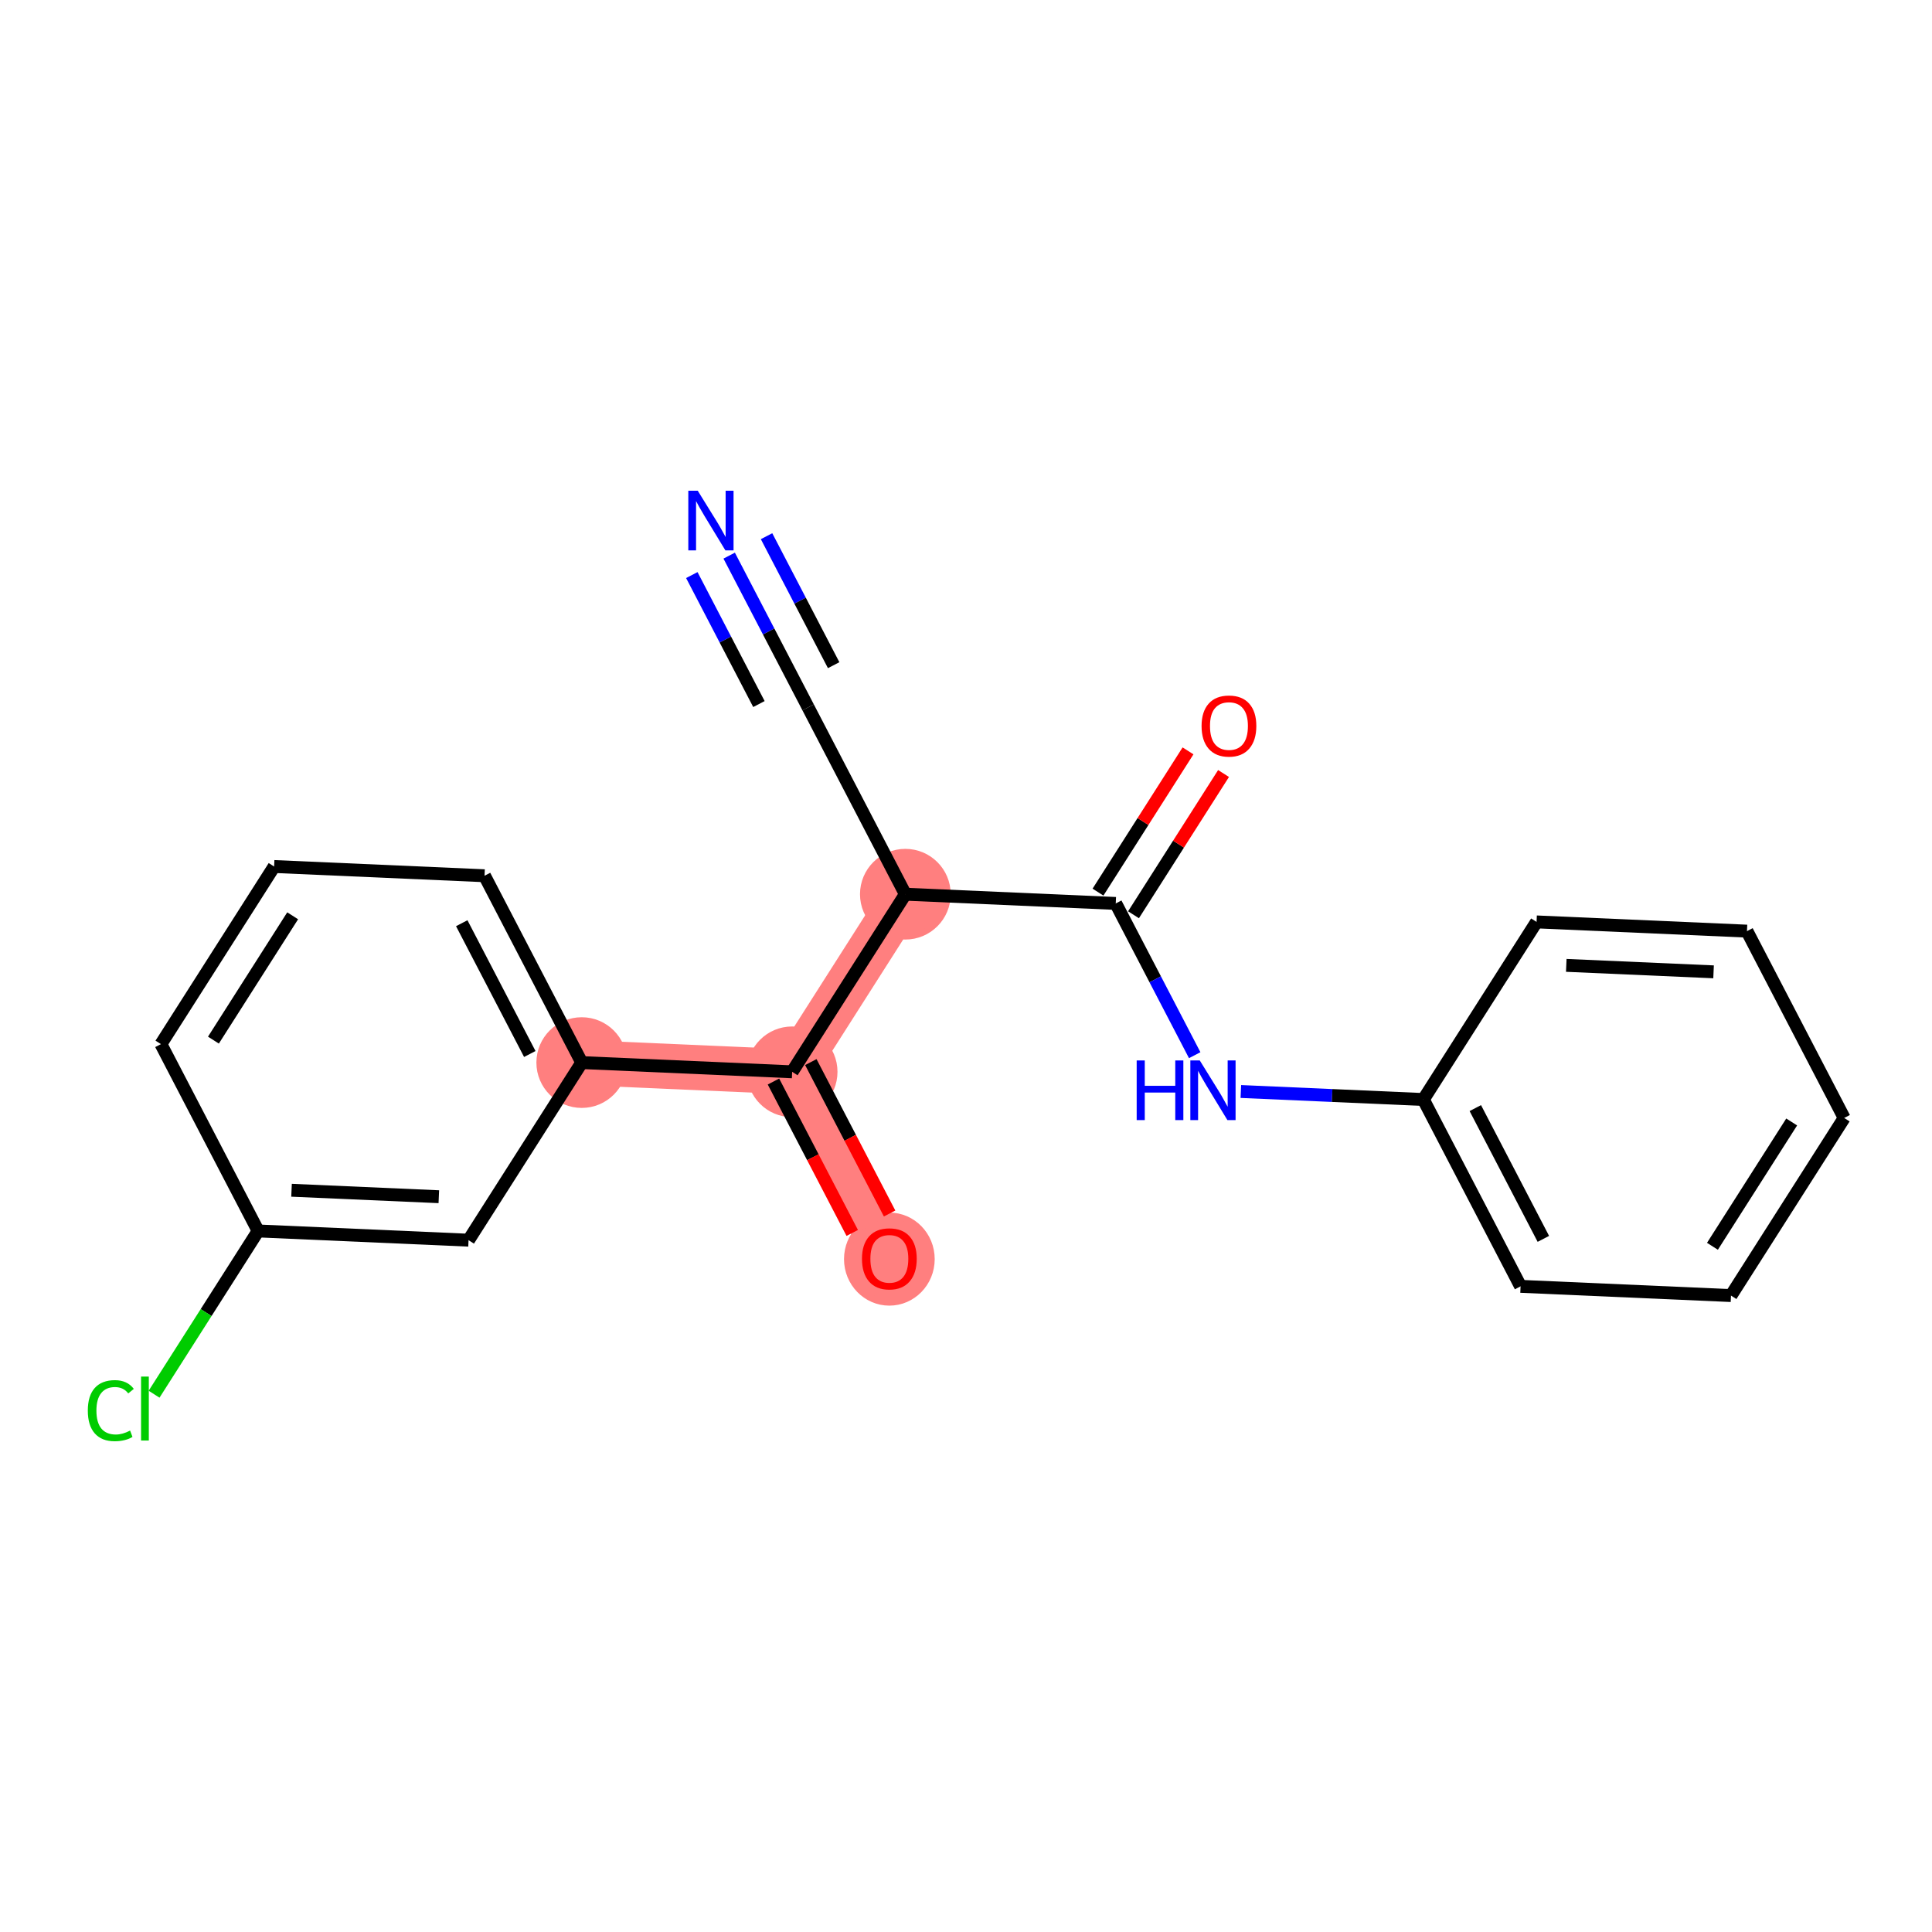 <?xml version='1.0' encoding='iso-8859-1'?>
<svg version='1.1' baseProfile='full'
              xmlns='http://www.w3.org/2000/svg'
                      xmlns:rdkit='http://www.rdkit.org/xml'
                      xmlns:xlink='http://www.w3.org/1999/xlink'
                  xml:space='preserve'
width='300px' height='300px' viewBox='0 0 300 300'>
<!-- END OF HEADER -->
<rect style='opacity:1.0;fill:#FFFFFF;stroke:none' width='300' height='300' x='0' y='0'> </rect>
<rect style='opacity:1.0;fill:#FFFFFF;stroke:none' width='300' height='300' x='0' y='0'> </rect>
<path d='M 140.582,138.852 L 123.004,166.43' style='fill:none;fill-rule:evenodd;stroke:#FF7F7F;stroke-width:7.0px;stroke-linecap:butt;stroke-linejoin:miter;stroke-opacity:1' />
<path d='M 123.004,166.43 L 138.099,195.442' style='fill:none;fill-rule:evenodd;stroke:#FF7F7F;stroke-width:7.0px;stroke-linecap:butt;stroke-linejoin:miter;stroke-opacity:1' />
<path d='M 123.004,166.43 L 90.332,164.997' style='fill:none;fill-rule:evenodd;stroke:#FF7F7F;stroke-width:7.0px;stroke-linecap:butt;stroke-linejoin:miter;stroke-opacity:1' />
<ellipse cx='140.582' cy='138.852' rx='6.541' ry='6.541'  style='fill:#FF7F7F;fill-rule:evenodd;stroke:#FF7F7F;stroke-width:1.0px;stroke-linecap:butt;stroke-linejoin:miter;stroke-opacity:1' />
<ellipse cx='123.004' cy='166.43' rx='6.541' ry='6.541'  style='fill:#FF7F7F;fill-rule:evenodd;stroke:#FF7F7F;stroke-width:1.0px;stroke-linecap:butt;stroke-linejoin:miter;stroke-opacity:1' />
<ellipse cx='138.099' cy='195.514' rx='6.541' ry='6.725'  style='fill:#FF7F7F;fill-rule:evenodd;stroke:#FF7F7F;stroke-width:1.0px;stroke-linecap:butt;stroke-linejoin:miter;stroke-opacity:1' />
<ellipse cx='90.332' cy='164.997' rx='6.541' ry='6.541'  style='fill:#FF7F7F;fill-rule:evenodd;stroke:#FF7F7F;stroke-width:1.0px;stroke-linecap:butt;stroke-linejoin:miter;stroke-opacity:1' />
<path class='bond-0 atom-0 atom-1' d='M 113.227,86.278 L 119.357,98.059' style='fill:none;fill-rule:evenodd;stroke:#0000FF;stroke-width:2.0px;stroke-linecap:butt;stroke-linejoin:miter;stroke-opacity:1' />
<path class='bond-0 atom-0 atom-1' d='M 119.357,98.059 L 125.487,109.841' style='fill:none;fill-rule:evenodd;stroke:#000000;stroke-width:2.0px;stroke-linecap:butt;stroke-linejoin:miter;stroke-opacity:1' />
<path class='bond-0 atom-0 atom-1' d='M 107.425,89.297 L 112.635,99.311' style='fill:none;fill-rule:evenodd;stroke:#0000FF;stroke-width:2.0px;stroke-linecap:butt;stroke-linejoin:miter;stroke-opacity:1' />
<path class='bond-0 atom-0 atom-1' d='M 112.635,99.311 L 117.846,109.325' style='fill:none;fill-rule:evenodd;stroke:#000000;stroke-width:2.0px;stroke-linecap:butt;stroke-linejoin:miter;stroke-opacity:1' />
<path class='bond-0 atom-0 atom-1' d='M 119.03,83.259 L 124.24,93.273' style='fill:none;fill-rule:evenodd;stroke:#0000FF;stroke-width:2.0px;stroke-linecap:butt;stroke-linejoin:miter;stroke-opacity:1' />
<path class='bond-0 atom-0 atom-1' d='M 124.24,93.273 L 129.45,103.288' style='fill:none;fill-rule:evenodd;stroke:#000000;stroke-width:2.0px;stroke-linecap:butt;stroke-linejoin:miter;stroke-opacity:1' />
<path class='bond-1 atom-1 atom-2' d='M 125.487,109.841 L 140.582,138.852' style='fill:none;fill-rule:evenodd;stroke:#000000;stroke-width:2.0px;stroke-linecap:butt;stroke-linejoin:miter;stroke-opacity:1' />
<path class='bond-2 atom-2 atom-3' d='M 140.582,138.852 L 173.253,140.286' style='fill:none;fill-rule:evenodd;stroke:#000000;stroke-width:2.0px;stroke-linecap:butt;stroke-linejoin:miter;stroke-opacity:1' />
<path class='bond-11 atom-2 atom-12' d='M 140.582,138.852 L 123.004,166.43' style='fill:none;fill-rule:evenodd;stroke:#000000;stroke-width:2.0px;stroke-linecap:butt;stroke-linejoin:miter;stroke-opacity:1' />
<path class='bond-3 atom-3 atom-4' d='M 176.011,142.044 L 183.001,131.077' style='fill:none;fill-rule:evenodd;stroke:#000000;stroke-width:2.0px;stroke-linecap:butt;stroke-linejoin:miter;stroke-opacity:1' />
<path class='bond-3 atom-3 atom-4' d='M 183.001,131.077 L 189.991,120.11' style='fill:none;fill-rule:evenodd;stroke:#FF0000;stroke-width:2.0px;stroke-linecap:butt;stroke-linejoin:miter;stroke-opacity:1' />
<path class='bond-3 atom-3 atom-4' d='M 170.496,138.528 L 177.485,127.562' style='fill:none;fill-rule:evenodd;stroke:#000000;stroke-width:2.0px;stroke-linecap:butt;stroke-linejoin:miter;stroke-opacity:1' />
<path class='bond-3 atom-3 atom-4' d='M 177.485,127.562 L 184.475,116.595' style='fill:none;fill-rule:evenodd;stroke:#FF0000;stroke-width:2.0px;stroke-linecap:butt;stroke-linejoin:miter;stroke-opacity:1' />
<path class='bond-4 atom-3 atom-5' d='M 173.253,140.286 L 179.383,152.067' style='fill:none;fill-rule:evenodd;stroke:#000000;stroke-width:2.0px;stroke-linecap:butt;stroke-linejoin:miter;stroke-opacity:1' />
<path class='bond-4 atom-3 atom-5' d='M 179.383,152.067 L 185.513,163.849' style='fill:none;fill-rule:evenodd;stroke:#0000FF;stroke-width:2.0px;stroke-linecap:butt;stroke-linejoin:miter;stroke-opacity:1' />
<path class='bond-5 atom-5 atom-6' d='M 192.678,169.487 L 206.849,170.109' style='fill:none;fill-rule:evenodd;stroke:#0000FF;stroke-width:2.0px;stroke-linecap:butt;stroke-linejoin:miter;stroke-opacity:1' />
<path class='bond-5 atom-5 atom-6' d='M 206.849,170.109 L 221.02,170.731' style='fill:none;fill-rule:evenodd;stroke:#000000;stroke-width:2.0px;stroke-linecap:butt;stroke-linejoin:miter;stroke-opacity:1' />
<path class='bond-6 atom-6 atom-7' d='M 221.02,170.731 L 236.114,199.742' style='fill:none;fill-rule:evenodd;stroke:#000000;stroke-width:2.0px;stroke-linecap:butt;stroke-linejoin:miter;stroke-opacity:1' />
<path class='bond-6 atom-6 atom-7' d='M 229.086,172.064 L 239.652,192.372' style='fill:none;fill-rule:evenodd;stroke:#000000;stroke-width:2.0px;stroke-linecap:butt;stroke-linejoin:miter;stroke-opacity:1' />
<path class='bond-20 atom-11 atom-6' d='M 238.597,143.153 L 221.02,170.731' style='fill:none;fill-rule:evenodd;stroke:#000000;stroke-width:2.0px;stroke-linecap:butt;stroke-linejoin:miter;stroke-opacity:1' />
<path class='bond-7 atom-7 atom-8' d='M 236.114,199.742 L 268.786,201.176' style='fill:none;fill-rule:evenodd;stroke:#000000;stroke-width:2.0px;stroke-linecap:butt;stroke-linejoin:miter;stroke-opacity:1' />
<path class='bond-8 atom-8 atom-9' d='M 268.786,201.176 L 286.364,173.598' style='fill:none;fill-rule:evenodd;stroke:#000000;stroke-width:2.0px;stroke-linecap:butt;stroke-linejoin:miter;stroke-opacity:1' />
<path class='bond-8 atom-8 atom-9' d='M 265.907,193.524 L 278.211,174.219' style='fill:none;fill-rule:evenodd;stroke:#000000;stroke-width:2.0px;stroke-linecap:butt;stroke-linejoin:miter;stroke-opacity:1' />
<path class='bond-9 atom-9 atom-10' d='M 286.364,173.598 L 271.269,144.586' style='fill:none;fill-rule:evenodd;stroke:#000000;stroke-width:2.0px;stroke-linecap:butt;stroke-linejoin:miter;stroke-opacity:1' />
<path class='bond-10 atom-10 atom-11' d='M 271.269,144.586 L 238.597,143.153' style='fill:none;fill-rule:evenodd;stroke:#000000;stroke-width:2.0px;stroke-linecap:butt;stroke-linejoin:miter;stroke-opacity:1' />
<path class='bond-10 atom-10 atom-11' d='M 266.082,150.906 L 243.211,149.902' style='fill:none;fill-rule:evenodd;stroke:#000000;stroke-width:2.0px;stroke-linecap:butt;stroke-linejoin:miter;stroke-opacity:1' />
<path class='bond-12 atom-12 atom-13' d='M 120.103,167.94 L 126.219,179.695' style='fill:none;fill-rule:evenodd;stroke:#000000;stroke-width:2.0px;stroke-linecap:butt;stroke-linejoin:miter;stroke-opacity:1' />
<path class='bond-12 atom-12 atom-13' d='M 126.219,179.695 L 132.335,191.451' style='fill:none;fill-rule:evenodd;stroke:#FF0000;stroke-width:2.0px;stroke-linecap:butt;stroke-linejoin:miter;stroke-opacity:1' />
<path class='bond-12 atom-12 atom-13' d='M 125.905,164.921 L 132.022,176.676' style='fill:none;fill-rule:evenodd;stroke:#000000;stroke-width:2.0px;stroke-linecap:butt;stroke-linejoin:miter;stroke-opacity:1' />
<path class='bond-12 atom-12 atom-13' d='M 132.022,176.676 L 138.138,188.432' style='fill:none;fill-rule:evenodd;stroke:#FF0000;stroke-width:2.0px;stroke-linecap:butt;stroke-linejoin:miter;stroke-opacity:1' />
<path class='bond-13 atom-12 atom-14' d='M 123.004,166.43 L 90.332,164.997' style='fill:none;fill-rule:evenodd;stroke:#000000;stroke-width:2.0px;stroke-linecap:butt;stroke-linejoin:miter;stroke-opacity:1' />
<path class='bond-14 atom-14 atom-15' d='M 90.332,164.997 L 75.238,135.985' style='fill:none;fill-rule:evenodd;stroke:#000000;stroke-width:2.0px;stroke-linecap:butt;stroke-linejoin:miter;stroke-opacity:1' />
<path class='bond-14 atom-14 atom-15' d='M 82.266,163.664 L 71.7,143.356' style='fill:none;fill-rule:evenodd;stroke:#000000;stroke-width:2.0px;stroke-linecap:butt;stroke-linejoin:miter;stroke-opacity:1' />
<path class='bond-21 atom-20 atom-14' d='M 72.755,192.575 L 90.332,164.997' style='fill:none;fill-rule:evenodd;stroke:#000000;stroke-width:2.0px;stroke-linecap:butt;stroke-linejoin:miter;stroke-opacity:1' />
<path class='bond-15 atom-15 atom-16' d='M 75.238,135.985 L 42.566,134.552' style='fill:none;fill-rule:evenodd;stroke:#000000;stroke-width:2.0px;stroke-linecap:butt;stroke-linejoin:miter;stroke-opacity:1' />
<path class='bond-16 atom-16 atom-17' d='M 42.566,134.552 L 24.988,162.13' style='fill:none;fill-rule:evenodd;stroke:#000000;stroke-width:2.0px;stroke-linecap:butt;stroke-linejoin:miter;stroke-opacity:1' />
<path class='bond-16 atom-16 atom-17' d='M 45.445,142.204 L 33.141,161.509' style='fill:none;fill-rule:evenodd;stroke:#000000;stroke-width:2.0px;stroke-linecap:butt;stroke-linejoin:miter;stroke-opacity:1' />
<path class='bond-17 atom-17 atom-18' d='M 24.988,162.13 L 40.083,191.141' style='fill:none;fill-rule:evenodd;stroke:#000000;stroke-width:2.0px;stroke-linecap:butt;stroke-linejoin:miter;stroke-opacity:1' />
<path class='bond-18 atom-18 atom-19' d='M 40.083,191.141 L 32.004,203.817' style='fill:none;fill-rule:evenodd;stroke:#000000;stroke-width:2.0px;stroke-linecap:butt;stroke-linejoin:miter;stroke-opacity:1' />
<path class='bond-18 atom-18 atom-19' d='M 32.004,203.817 L 23.925,216.492' style='fill:none;fill-rule:evenodd;stroke:#00CC00;stroke-width:2.0px;stroke-linecap:butt;stroke-linejoin:miter;stroke-opacity:1' />
<path class='bond-19 atom-18 atom-20' d='M 40.083,191.141 L 72.755,192.575' style='fill:none;fill-rule:evenodd;stroke:#000000;stroke-width:2.0px;stroke-linecap:butt;stroke-linejoin:miter;stroke-opacity:1' />
<path class='bond-19 atom-18 atom-20' d='M 45.27,184.822 L 68.141,185.825' style='fill:none;fill-rule:evenodd;stroke:#000000;stroke-width:2.0px;stroke-linecap:butt;stroke-linejoin:miter;stroke-opacity:1' />
<path  class='atom-0' d='M 108.345 76.199
L 111.38 81.104
Q 111.681 81.588, 112.165 82.465
Q 112.649 83.341, 112.675 83.393
L 112.675 76.199
L 113.905 76.199
L 113.905 85.46
L 112.636 85.46
L 109.379 80.097
Q 108.999 79.469, 108.594 78.75
Q 108.201 78.03, 108.084 77.808
L 108.084 85.46
L 106.88 85.46
L 106.88 76.199
L 108.345 76.199
' fill='#0000FF'/>
<path  class='atom-4' d='M 186.579 112.734
Q 186.579 110.51, 187.678 109.268
Q 188.777 108.025, 190.831 108.025
Q 192.885 108.025, 193.983 109.268
Q 195.082 110.51, 195.082 112.734
Q 195.082 114.984, 193.97 116.266
Q 192.858 117.535, 190.831 117.535
Q 188.79 117.535, 187.678 116.266
Q 186.579 114.997, 186.579 112.734
M 190.831 116.488
Q 192.244 116.488, 193.002 115.547
Q 193.774 114.592, 193.774 112.734
Q 193.774 110.916, 193.002 110
Q 192.244 109.071, 190.831 109.071
Q 189.418 109.071, 188.646 109.987
Q 187.888 110.903, 187.888 112.734
Q 187.888 114.605, 188.646 115.547
Q 189.418 116.488, 190.831 116.488
' fill='#FF0000'/>
<path  class='atom-5' d='M 176.503 164.667
L 177.759 164.667
L 177.759 168.604
L 182.494 168.604
L 182.494 164.667
L 183.75 164.667
L 183.75 173.928
L 182.494 173.928
L 182.494 169.651
L 177.759 169.651
L 177.759 173.928
L 176.503 173.928
L 176.503 164.667
' fill='#0000FF'/>
<path  class='atom-5' d='M 186.301 164.667
L 189.336 169.572
Q 189.636 170.056, 190.12 170.933
Q 190.604 171.809, 190.631 171.861
L 190.631 164.667
L 191.86 164.667
L 191.86 173.928
L 190.591 173.928
L 187.334 168.565
Q 186.955 167.937, 186.549 167.217
Q 186.157 166.498, 186.039 166.276
L 186.039 173.928
L 184.836 173.928
L 184.836 164.667
L 186.301 164.667
' fill='#0000FF'/>
<path  class='atom-13' d='M 133.847 195.468
Q 133.847 193.244, 134.946 192.001
Q 136.045 190.759, 138.099 190.759
Q 140.152 190.759, 141.251 192.001
Q 142.35 193.244, 142.35 195.468
Q 142.35 197.718, 141.238 199
Q 140.126 200.269, 138.099 200.269
Q 136.058 200.269, 134.946 199
Q 133.847 197.731, 133.847 195.468
M 138.099 199.222
Q 139.511 199.222, 140.27 198.28
Q 141.042 197.326, 141.042 195.468
Q 141.042 193.65, 140.27 192.734
Q 139.511 191.805, 138.099 191.805
Q 136.686 191.805, 135.914 192.721
Q 135.155 193.637, 135.155 195.468
Q 135.155 197.339, 135.914 198.28
Q 136.686 199.222, 138.099 199.222
' fill='#FF0000'/>
<path  class='atom-19' d='M 13.636 219.04
Q 13.636 216.737, 14.709 215.534
Q 15.795 214.317, 17.849 214.317
Q 19.758 214.317, 20.779 215.665
L 19.915 216.371
Q 19.17 215.39, 17.849 215.39
Q 16.449 215.39, 15.703 216.332
Q 14.971 217.261, 14.971 219.04
Q 14.971 220.871, 15.729 221.813
Q 16.501 222.755, 17.992 222.755
Q 19.013 222.755, 20.203 222.14
L 20.57 223.121
Q 20.085 223.435, 19.353 223.618
Q 18.62 223.801, 17.809 223.801
Q 15.795 223.801, 14.709 222.572
Q 13.636 221.342, 13.636 219.04
' fill='#00CC00'/>
<path  class='atom-19' d='M 21.904 213.755
L 23.107 213.755
L 23.107 223.684
L 21.904 223.684
L 21.904 213.755
' fill='#00CC00'/>
</svg>

